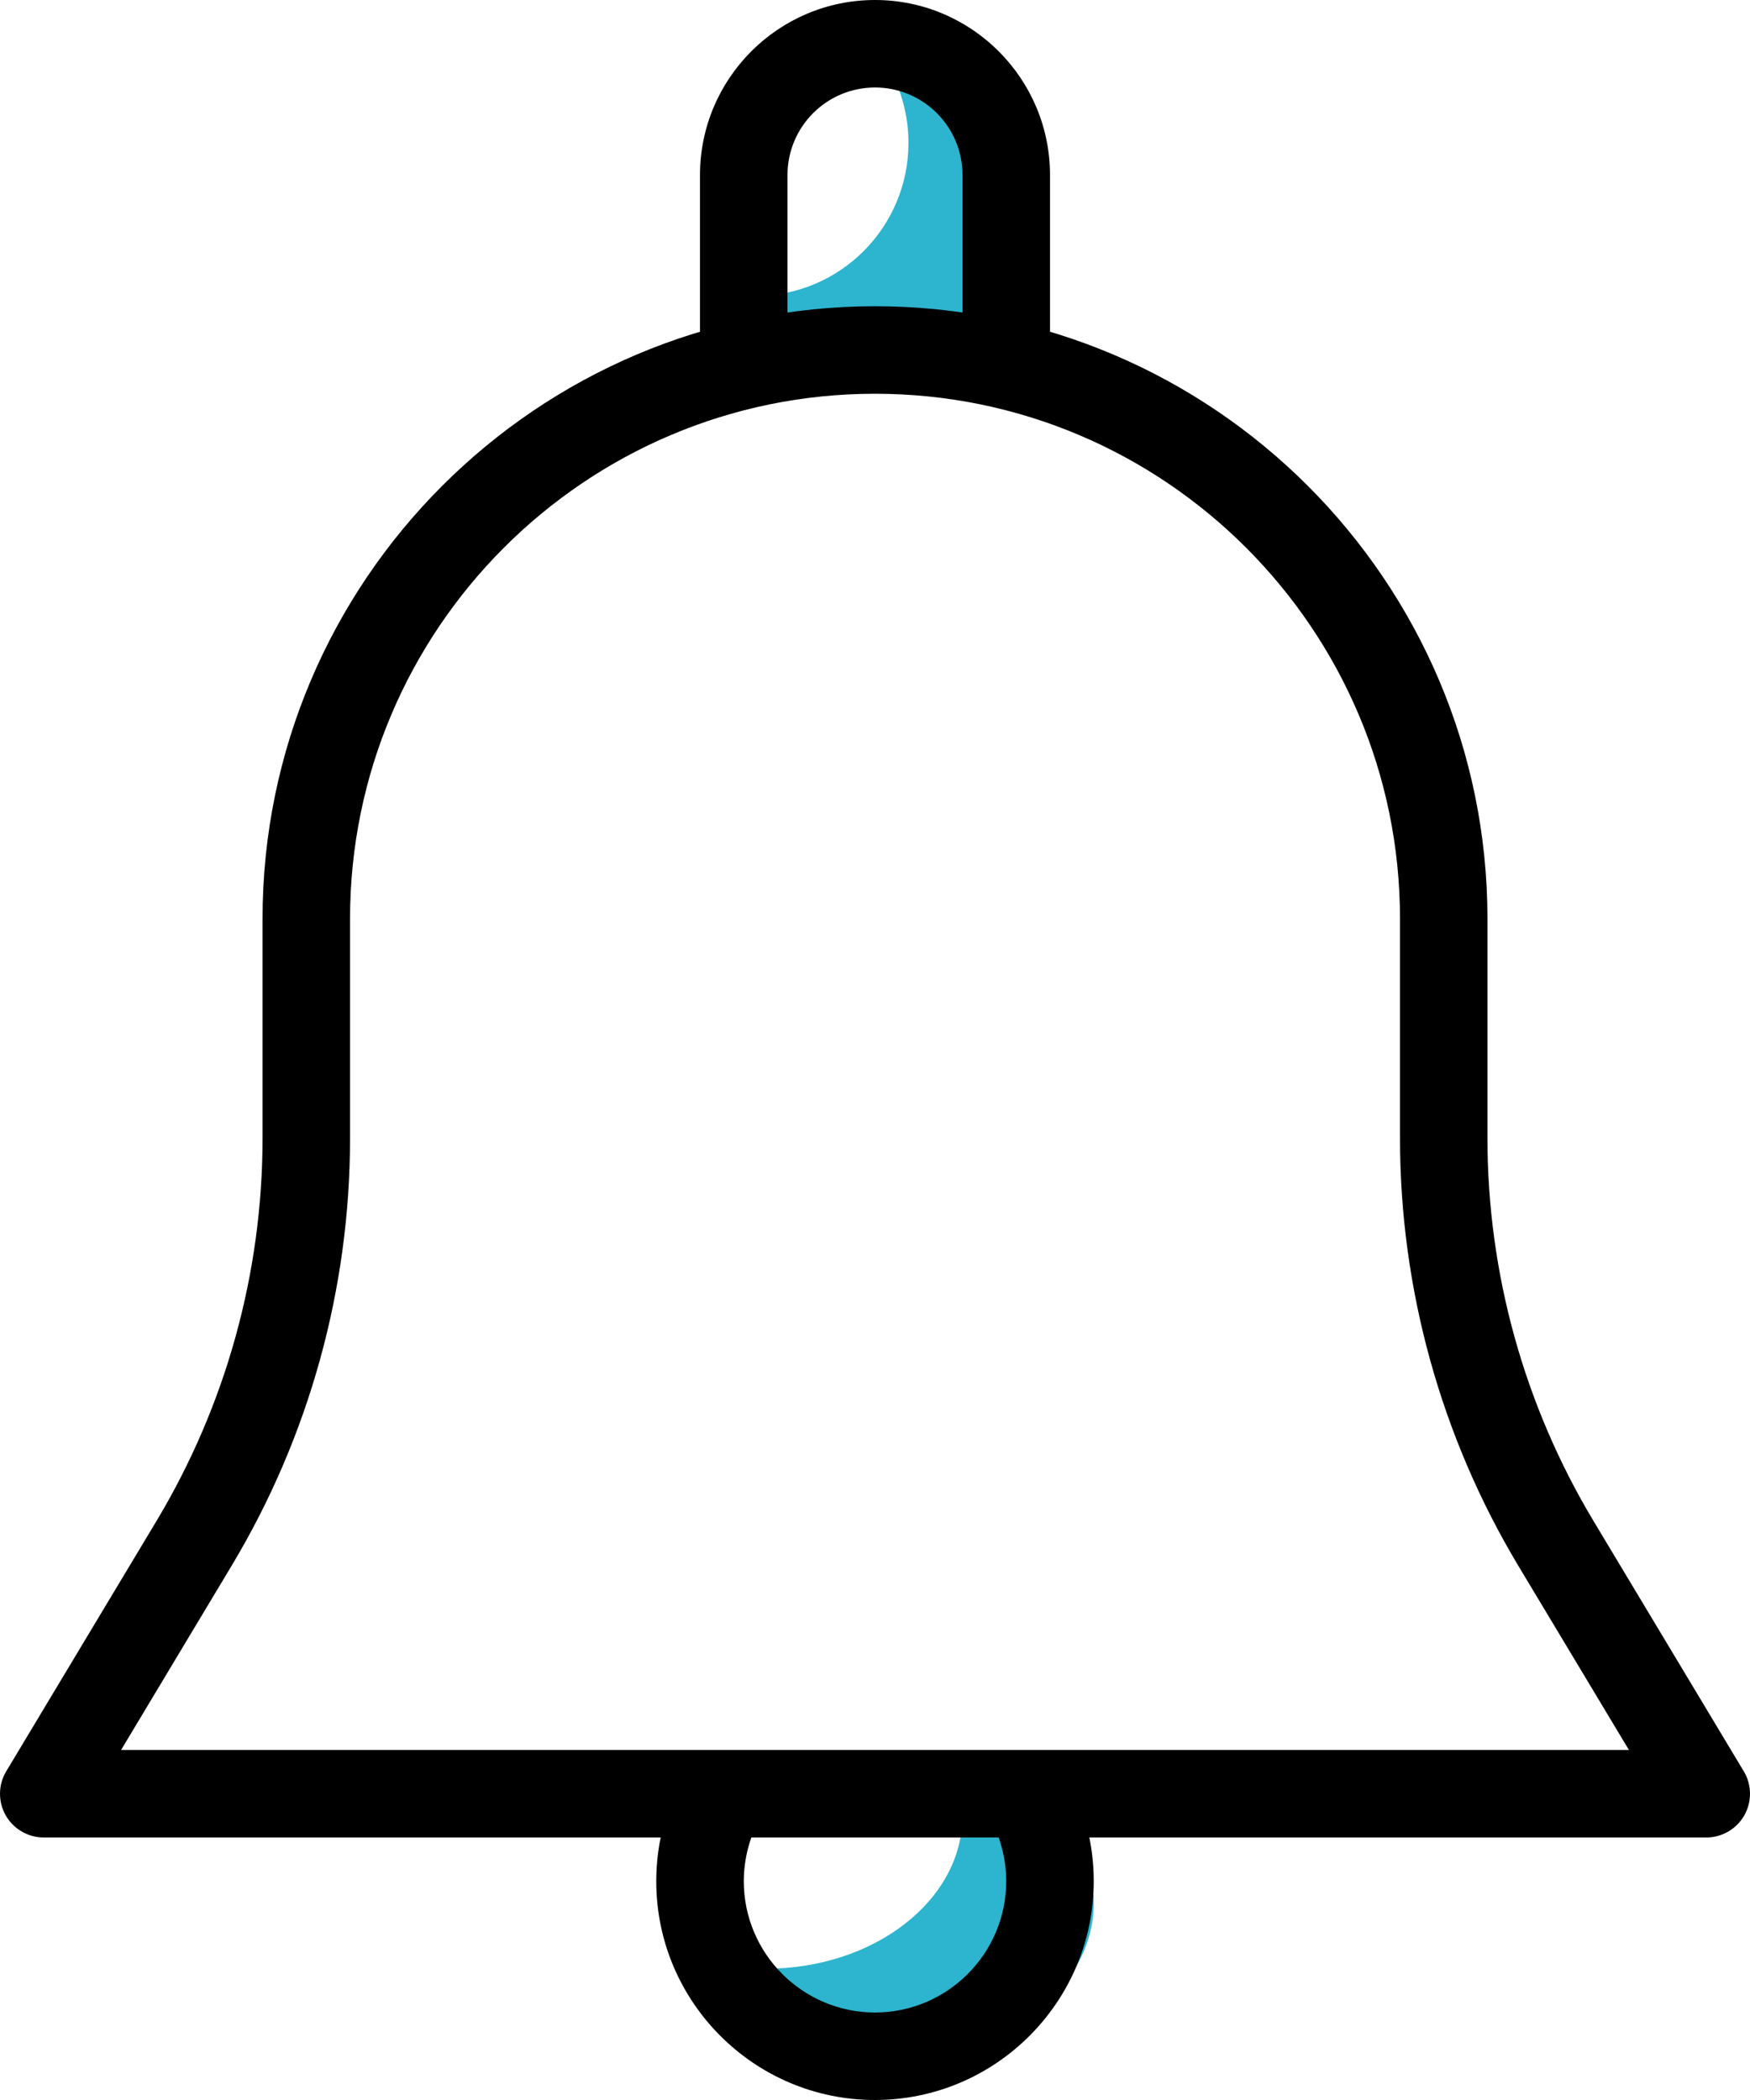 <svg xmlns="http://www.w3.org/2000/svg" xmlns:xlink="http://www.w3.org/1999/xlink" width="40px" height="48px" viewBox="0 0 40 48"><title>Group</title><desc>Created with Sketch.</desc><g id="Symbols" stroke="none" stroke-width="1" fill="none" fill-rule="evenodd"><g id="A/simbol/beneficios/Alerta"><g id="Group" transform="translate(-0, 0)"><path d="M21.632,40.112 C23.569,40.502 25,41.871 25,43.5 C25,45.433 22.985,47 20.5,47 C18.649,47 17.059,46.131 16.368,44.889 C16.731,44.961 17.11,45 17.5,45 C19.985,45 22,43.433 22,41.5 C22,41.031 21.882,40.584 21.667,40.176 Z" id="Combined-Shape" fill="#2DB4CE"></path><path d="M20.53,2 C21.838,2.508 22.765,3.778 22.765,5.265 C22.765,7.198 21.198,8.765 19.265,8.765 C17.778,8.765 16.508,7.838 16,6.53 C16.392,6.681 16.819,6.765 17.265,6.765 C19.198,6.765 20.765,5.198 20.765,3.265 C20.765,2.878 20.702,2.506 20.586,2.158 Z" id="Combined-Shape-Copy" fill="#2DB4CE"></path><g id="bell-(1)" fill="#000000" fill-rule="nonzero"><path d="M39.857,40.486 L36.421,34.762 C34.837,32.12 33.999,29.096 33.999,26.014 L33.999,21 C33.999,13.282 27.718,7 20,7 C12.282,7 6.001,13.282 6.001,21 L6.001,26.014 C6.001,29.096 5.163,32.12 3.579,34.762 L0.143,40.486 C-0.043,40.794 -0.047,41.18 0.129,41.492 C0.307,41.806 0.641,42 1.001,42 L38.999,42 C39.359,42 39.693,41.806 39.871,41.492 C40.047,41.18 40.043,40.794 39.857,40.486 Z M2.767,40 L5.293,35.79 C7.065,32.838 8.001,29.458 8.001,26.014 L8.001,21 C8.001,14.382 13.382,9 20,9 C26.618,9 32,14.382 32,21 L32,26.014 C32,29.458 32.935,32.838 34.705,35.79 L37.233,40 L2.767,40 Z" id="Shape"></path><path d="M20,0 C17.794,0 16,1.794 16,4 L16,8 C16,8.552 16.448,9 17,9 C17.552,9 18,8.552 18,8 L18,4 C18,2.896 18.896,2 20,2 C21.104,2 22,2.896 22,4 L22,8 C22,8.552 22.448,9 23,9 C23.552,9 24,8.552 24,8 L24,4 C24,1.794 22.206,0 20,0 Z" id="Path"></path><path d="M24.324,40.493 C24.042,40.017 23.433,39.861 22.955,40.135 C22.477,40.415 22.317,41.029 22.597,41.505 C22.857,41.947 22.999,42.477 22.999,42.999 C22.999,44.653 21.653,46 20,46 C18.347,46 17.001,44.653 17.001,42.999 C17.001,42.477 17.143,41.947 17.403,41.505 C17.681,41.027 17.521,40.415 17.045,40.135 C16.563,39.861 15.956,40.017 15.676,40.493 C15.234,41.249 15,42.115 15,42.999 C15,45.758 17.241,48 19.998,48 C22.755,48 24.996,45.758 25,42.999 C25,42.115 24.766,41.249 24.324,40.493 Z" id="Path"></path></g></g></g></g></svg>